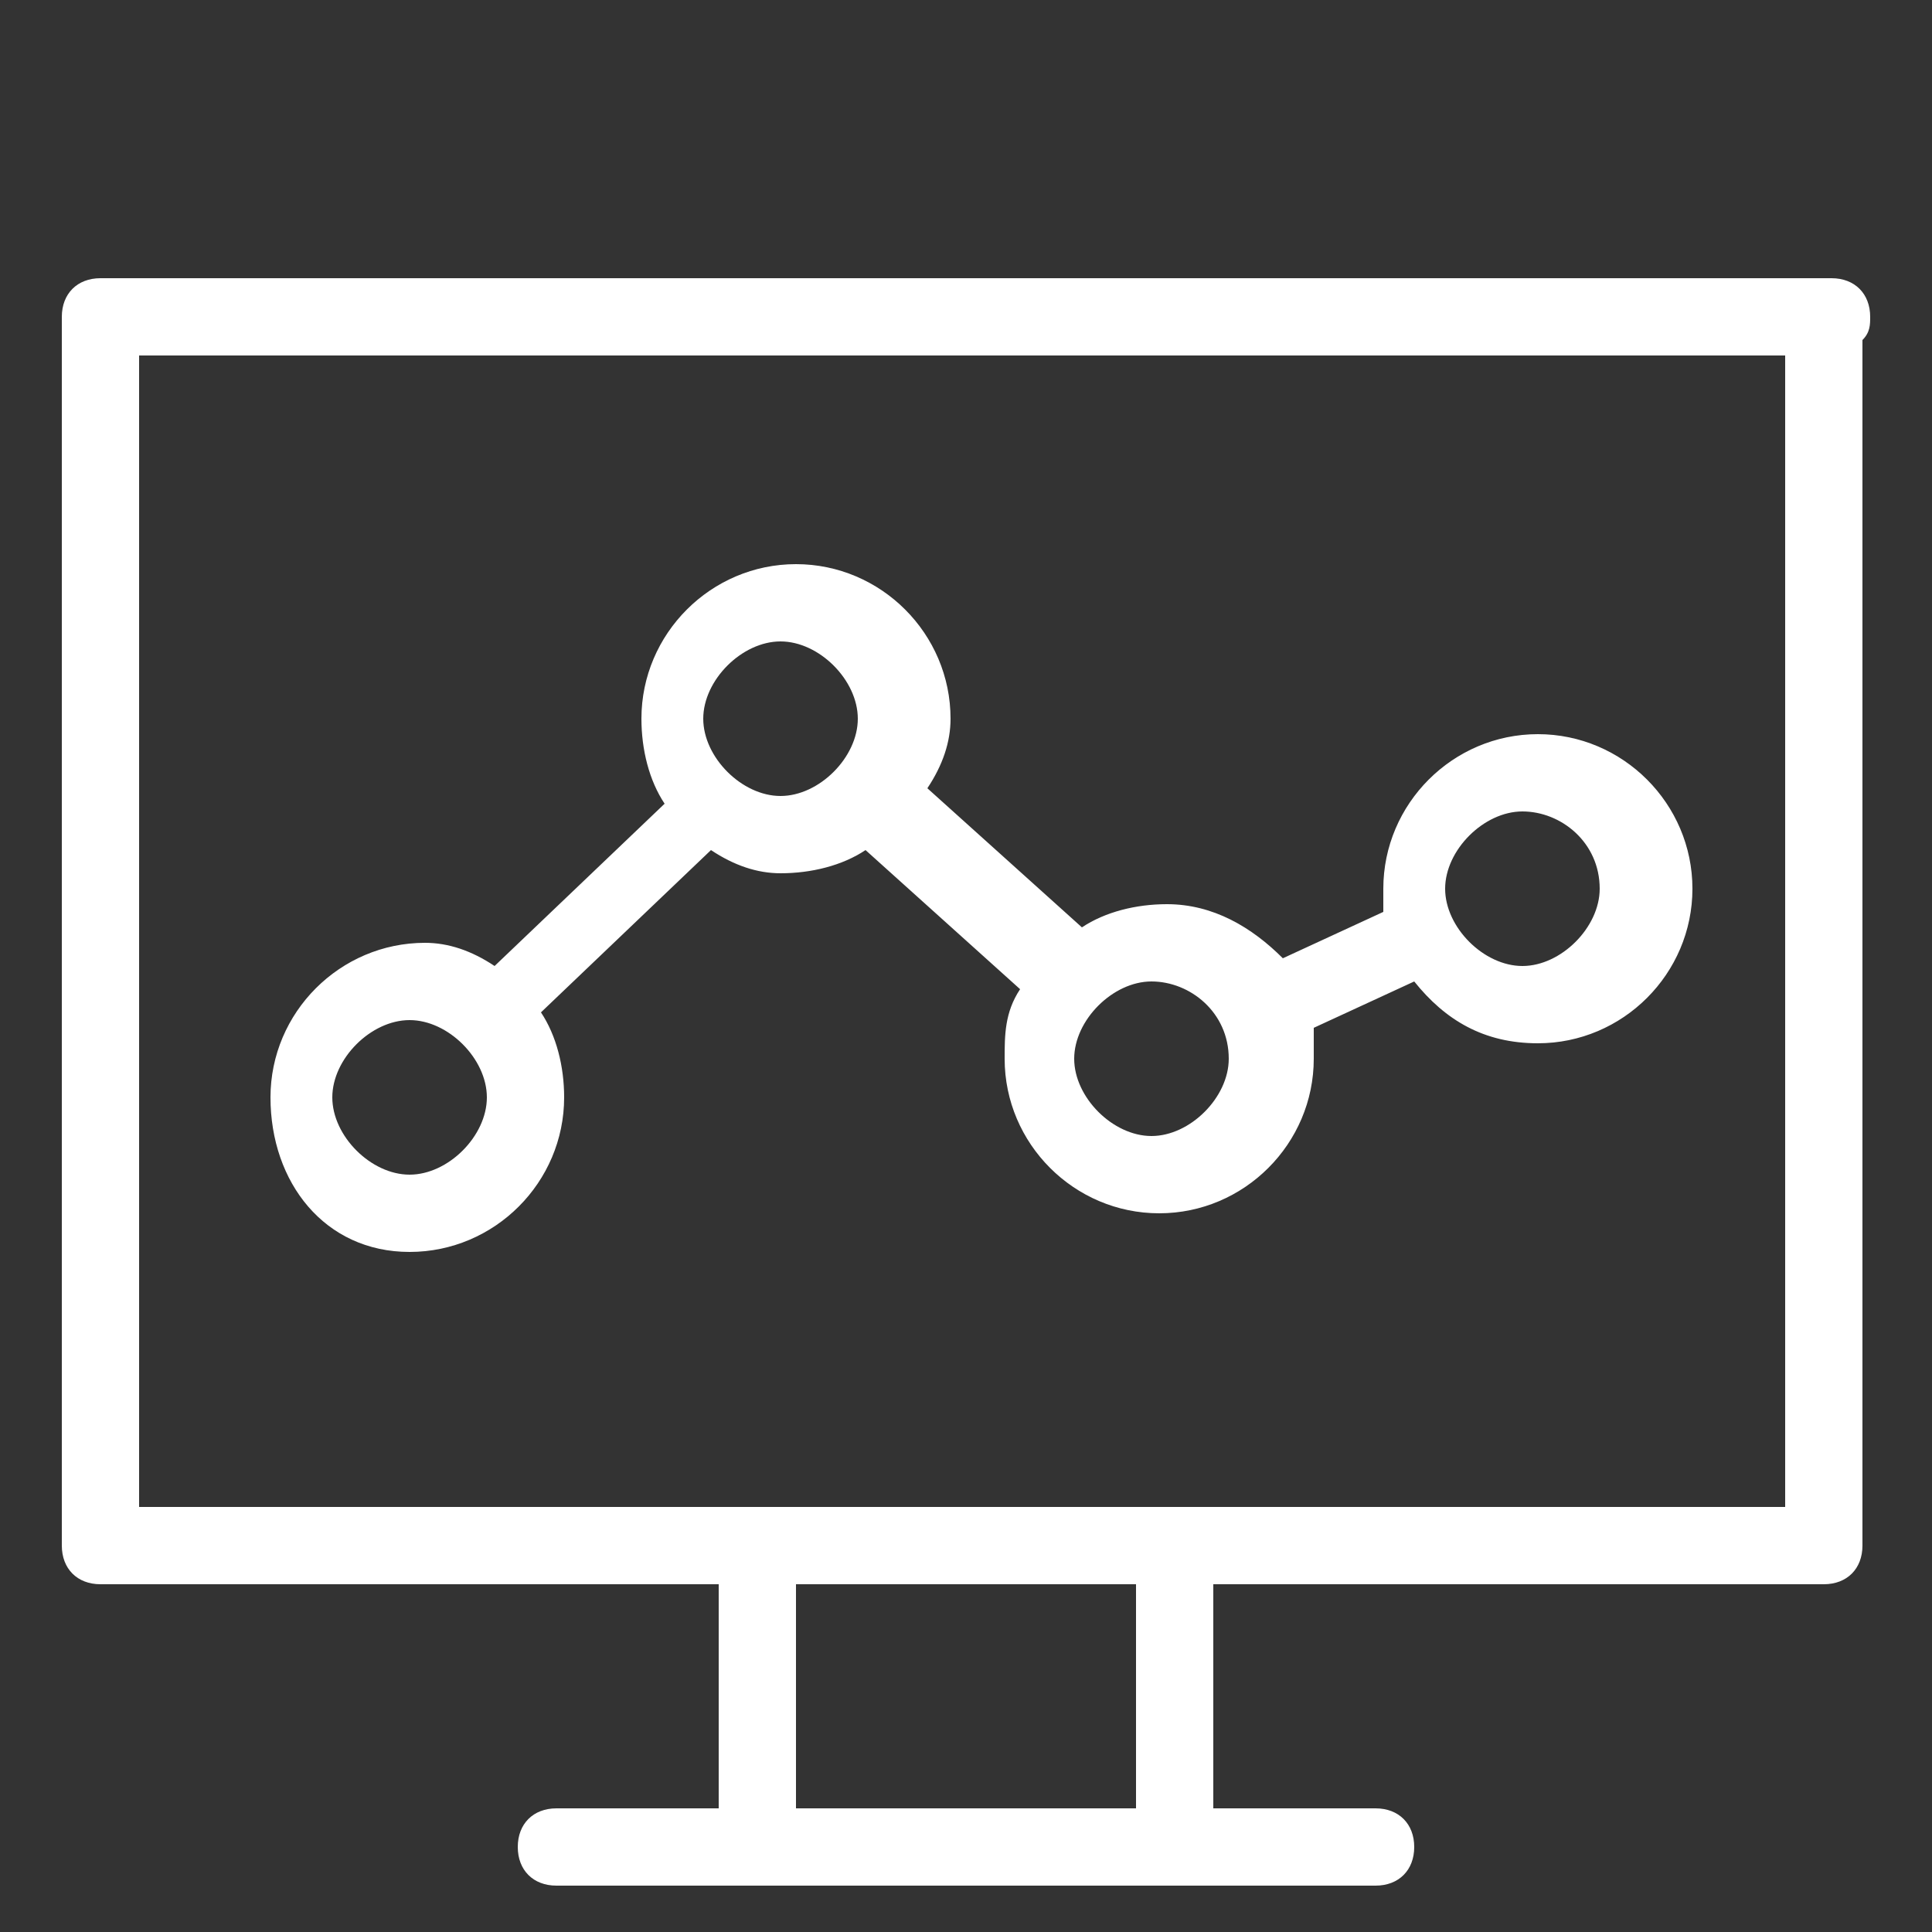 <?xml version="1.0" encoding="utf-8"?>
<!-- Generator: Adobe Illustrator 19.2.0, SVG Export Plug-In . SVG Version: 6.00 Build 0)  -->
<svg version="1.1" id="Layer_1" xmlns="http://www.w3.org/2000/svg" xmlns:xlink="http://www.w3.org/1999/xlink" x="0px" y="0px"
	 viewBox="0 0 25 25" style="enable-background:new 0 0 25 25;" xml:space="preserve">
<rect x="0" y="0" width="25" height="25" fill="#333333" stroke="none"/>
<style type="text/css">
	.st0{fill:#FFFFFF;}
</style>
<g>
	<path class="st0" d="M23.7,3.6H1.3C1,3.6,0.8,3.8,0.8,4.1V20c0,0.3,0.2,0.5,0.5,0.5h8v2.9H7.2c-0.3,0-0.5,0.2-0.5,0.5
		s0.2,0.5,0.5,0.5h10.6c0.3,0,0.5-0.2,0.5-0.5s-0.2-0.5-0.5-0.5h-2.1v-2.9h7.9c0.3,0,0.5-0.2,0.5-0.5V4.4c0.1-0.1,0.1-0.2,0.1-0.3
		C24.2,3.8,24,3.6,23.7,3.6z M14.7,23.4h-4.4v-2.9h4.4V23.4z M23.1,19.5H1.8V4.6h21.3V19.5z"/>
	<path class="st0" d="M5.3,16.2c1.1,0,2-0.9,2-2c0-0.4-0.1-0.8-0.3-1.1L9.2,11c0.3,0.2,0.6,0.3,0.9,0.3c0.4,0,0.8-0.1,1.1-0.3l2,1.8
		c-0.2,0.3-0.2,0.6-0.2,0.9c0,1.1,0.9,2,2,2s2-0.9,2-2c0-0.1,0-0.2,0-0.4l1.3-0.6c0.4,0.5,0.9,0.8,1.6,0.8c1.1,0,2-0.9,2-2
		c0-1.1-0.9-2-2-2c-1.1,0-2,0.9-2,2c0,0.1,0,0.2,0,0.3l-1.3,0.6c-0.4-0.4-0.9-0.7-1.5-0.7c-0.4,0-0.8,0.1-1.1,0.3l-2-1.8
		c0.2-0.3,0.3-0.6,0.3-0.9c0-1.1-0.9-2-2-2s-2,0.9-2,2c0,0.4,0.1,0.8,0.3,1.1l-2.2,2.1c0,0,0,0,0,0c-0.3-0.2-0.6-0.3-0.9-0.3
		c-1.1,0-2,0.9-2,2S4.2,16.2,5.3,16.2z M19.7,10.5c0.5,0,1,0.4,1,1c0,0.5-0.5,1-1,1s-1-0.5-1-1S19.2,10.5,19.7,10.5z M14.9,12.7
		c0.5,0,1,0.4,1,1c0,0.5-0.5,1-1,1s-1-0.5-1-1S14.4,12.7,14.9,12.7z M10.1,8.3c0.5,0,1,0.5,1,1s-0.5,1-1,1s-1-0.5-1-1
		S9.6,8.3,10.1,8.3z M5.3,13.2c0.5,0,1,0.5,1,1s-0.5,1-1,1s-1-0.5-1-1S4.8,13.2,5.3,13.2z"/>
</g>
</svg>
